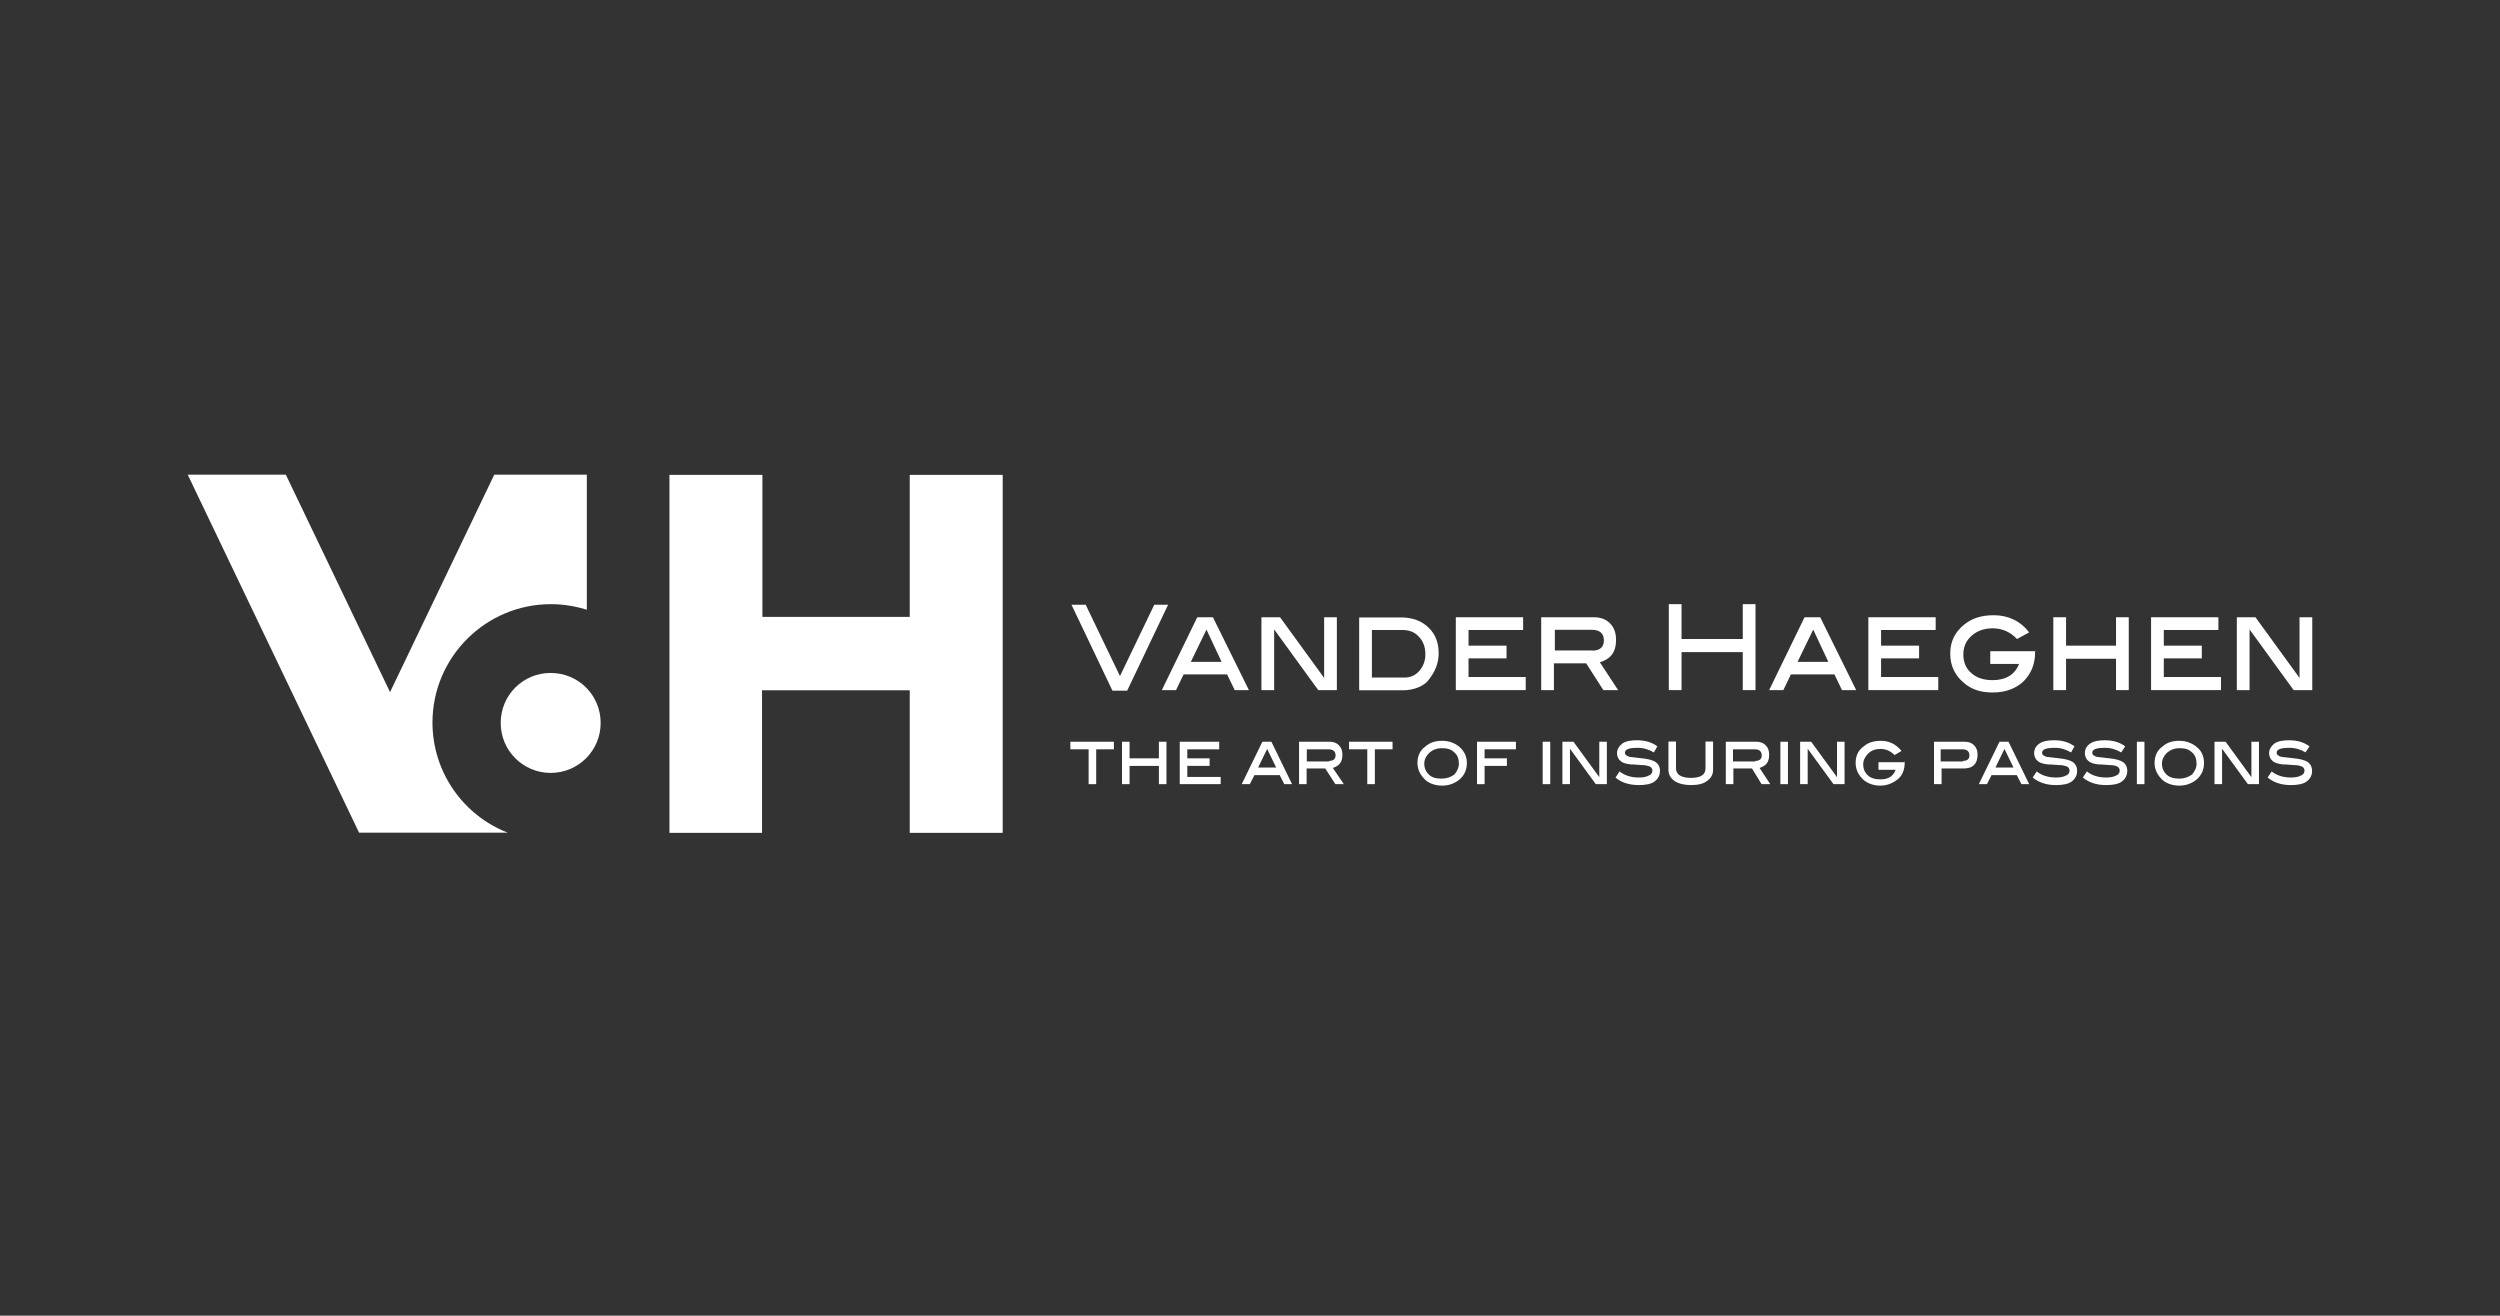 <?xml version="1.0" encoding="UTF-8"?>
<svg id="Laag_1" data-name="Laag 1" xmlns="http://www.w3.org/2000/svg" viewBox="0 0 135.56 71.34">
  <rect x="0" y="0" width="135.56" height="71.34" fill="#333333" stroke="none"/>
  <defs>
    <style>
      .cls-1 {
        fill: #fff;
        stroke-width: 0px;
      }
    </style>
  </defs>
  <path class="cls-1" d="M49.33,33.45v-7.7h5.04v19.41h-5.04v-7.73h-8.01v7.73h-5.02v-19.41h5.04v7.7h7.98Z"/>
  <path class="cls-1" d="M60.43,40.63h-.99v1.89h-.41v-1.89h-.99v-.41h2.36v.41h.03Z"/>
  <path class="cls-1" d="M63.25,42.52h-.41v-.99h-1.59v.99h-.41v-2.3h.41v.9h1.59v-.9h.41v2.3Z"/>
  <path class="cls-1" d="M66.16,42.52h-2.19v-2.3h2.14v.41h-1.73v.49h1.21v.41h-1.21v.6h1.81v.38h-.03Z"/>
  <path class="cls-1" d="M70.08,42.52h-.44l-.25-.49h-1.37l-.25.49h-.44l1.12-2.3h.49l1.12,2.3ZM69.2,41.62l-.49-1.01-.49,1.01h.99Z"/>
  <path class="cls-1" d="M72.88,42.52h-.47l-.55-.85h-1.01v.85h-.41v-2.3h1.64c.22,0,.38.05.52.19s.19.3.19.52c0,.38-.16.6-.52.71l.6.88ZM72.06,41.26c.25,0,.36-.11.36-.3,0-.22-.14-.33-.38-.33h-1.18v.66h1.21v-.03Z"/>
  <path class="cls-1" d="M75.54,40.63h-.99v1.89h-.41v-1.89h-.99v-.41h2.36v.41h.03Z"/>
  <path class="cls-1" d="M79.54,41.37c0,.38-.14.69-.44.93-.25.19-.55.3-.9.3s-.69-.11-.9-.3c-.27-.25-.44-.55-.44-.93s.14-.69.44-.9c.25-.22.55-.3.9-.3s.66.11.9.3c.27.22.44.52.44.9ZM79.1,41.37c0-.25-.08-.44-.25-.58-.16-.16-.38-.22-.66-.22s-.49.08-.69.25c-.16.16-.27.36-.27.58,0,.25.08.44.25.6.16.16.38.22.69.22.27,0,.49-.08.69-.22.16-.19.25-.38.25-.63Z"/>
  <path class="cls-1" d="M82.23,40.63h-1.73v.49h1.21v.41h-1.21v.99h-.41v-2.3h2.11v.41h.03Z"/>
  <path class="cls-1" d="M84.06,42.52h-.41v-2.3h.41v2.3Z"/>
  <path class="cls-1" d="M87.13,42.52h-.6l-1.4-1.92v1.92h-.41v-2.3h.6l1.4,1.92v-1.92h.41v2.3Z"/>
  <path class="cls-1" d="M89.68,40.8c-.27-.16-.55-.25-.88-.25-.47,0-.69.08-.69.27,0,.11.08.16.25.22.22.03.47.05.69.08.33.03.58.11.71.19.16.11.25.27.25.49,0,.25-.11.44-.3.58s-.49.19-.85.19c-.52,0-.96-.14-1.26-.41l.22-.33c.27.22.63.33,1.04.33.22,0,.41-.03.55-.11.14-.05.19-.16.19-.27s-.08-.22-.25-.25c-.08-.03-.22-.05-.41-.05-.27-.03-.47-.03-.52-.03-.25-.03-.44-.08-.55-.19-.11-.08-.19-.25-.19-.41,0-.22.11-.38.27-.52.19-.14.47-.19.8-.19.47,0,.82.11,1.12.33l-.19.33Z"/>
  <path class="cls-1" d="M92.89,41.75c0,.25-.11.44-.33.6-.22.16-.49.22-.88.22-.36,0-.66-.08-.88-.22-.22-.16-.33-.36-.33-.6v-1.54h.41v1.45c0,.33.27.52.8.52s.8-.16.8-.52v-1.45h.41v1.54h0Z"/>
  <path class="cls-1" d="M95.99,42.52h-.47l-.52-.85h-1.01v.85h-.41v-2.3h1.64c.22,0,.38.05.52.19s.19.3.19.52c0,.38-.16.6-.52.71l.58.88ZM95.17,41.26c.25,0,.36-.11.36-.3,0-.22-.14-.33-.38-.33h-1.18v.66h1.21v-.03Z"/>
  <path class="cls-1" d="M96.95,42.52h-.41v-2.3h.41v2.3Z"/>
  <path class="cls-1" d="M100.02,42.52h-.6l-1.4-1.92v1.92h-.41v-2.3h.6l1.4,1.92v-1.92h.41v2.3Z"/>
  <path class="cls-1" d="M103.28,41.26v.08c0,.38-.11.69-.36.9s-.58.36-.96.36c-.36,0-.66-.11-.9-.3-.27-.25-.44-.55-.44-.93s.14-.69.44-.9c.25-.22.58-.3.93-.3.47,0,.82.19,1.12.55l-.38.22c-.22-.22-.47-.33-.77-.33-.27,0-.49.08-.66.25-.16.16-.27.36-.27.58,0,.25.08.44.25.6.16.16.41.22.69.22.41,0,.69-.16.82-.52h-.93v-.41h1.43v-.05Z"/>
  <path class="cls-1" d="M106.52,40.22c.22,0,.38.05.52.19s.19.3.19.52-.05.41-.19.55-.33.19-.58.19h-1.18v.85h-.41v-2.3h1.64ZM106.43,41.26c.25,0,.36-.11.36-.3,0-.22-.14-.33-.38-.33h-1.18v.66h1.21v-.03Z"/>
  <path class="cls-1" d="M110.05,42.52h-.44l-.25-.49h-1.37l-.25.49h-.44l1.12-2.3h.49l1.12,2.3ZM109.18,41.62l-.49-1.01-.49,1.01h.99Z"/>
  <path class="cls-1" d="M112.3,40.8c-.27-.16-.55-.25-.88-.25-.47,0-.69.08-.69.27,0,.11.08.16.25.22.22.03.47.05.69.08.33.03.58.11.71.19.16.11.25.27.25.49,0,.25-.11.44-.3.58s-.49.19-.85.19c-.52,0-.93-.14-1.26-.41l.22-.33c.27.22.63.33,1.04.33.22,0,.41-.03.55-.11.14-.05.19-.16.19-.27s-.08-.22-.25-.25c-.08-.03-.22-.05-.41-.05-.27-.03-.47-.03-.52-.03-.25-.03-.44-.08-.55-.19-.11-.08-.19-.25-.19-.41,0-.22.08-.38.27-.52s.47-.19.8-.19c.47,0,.82.11,1.12.33l-.19.33Z"/>
  <path class="cls-1" d="M115.02,40.8c-.27-.16-.55-.25-.88-.25-.47,0-.69.08-.69.27,0,.11.08.16.25.22.25.03.47.05.69.08.33.03.58.11.71.19.16.11.25.27.25.49,0,.25-.11.44-.3.58s-.49.19-.85.19c-.52,0-.93-.14-1.26-.41l.22-.33c.27.22.63.33,1.04.33.22,0,.41-.03.55-.11.14-.05.19-.16.19-.27s-.08-.22-.22-.25c-.08-.03-.22-.05-.41-.05-.27-.03-.47-.03-.52-.03-.25-.03-.44-.08-.55-.19-.11-.08-.19-.25-.19-.41,0-.22.08-.38.27-.52s.47-.19.8-.19c.47,0,.82.11,1.12.33l-.22.33Z"/>
  <path class="cls-1" d="M116.25,42.52h-.38v-2.3h.41v2.3h-.03Z"/>
  <path class="cls-1" d="M119.51,41.37c0,.38-.14.69-.44.93-.25.19-.55.3-.9.3s-.69-.11-.9-.3c-.27-.25-.44-.55-.44-.93s.14-.69.44-.9c.25-.22.55-.3.9-.3s.66.11.9.3c.3.22.44.52.44.9ZM119.1,41.37c0-.25-.08-.44-.25-.58-.16-.16-.38-.22-.66-.22s-.49.08-.69.25c-.16.16-.27.36-.27.58,0,.25.08.44.25.6.16.16.41.22.69.22s.49-.08.69-.22c.16-.19.25-.38.25-.63Z"/>
  <path class="cls-1" d="M122.47,42.52h-.58l-1.4-1.92v1.92h-.41v-2.3h.6l1.4,1.92v-1.92h.41v2.3h-.03Z"/>
  <path class="cls-1" d="M125.02,40.8c-.27-.16-.55-.25-.88-.25-.47,0-.69.08-.69.27,0,.11.08.16.25.22.25.03.47.05.71.08.33.03.58.11.71.19.16.11.25.27.25.49,0,.25-.11.44-.3.58s-.49.19-.85.19c-.52,0-.93-.14-1.26-.41l.22-.33c.27.22.63.33,1.04.33.22,0,.41-.03.55-.11.14-.05.19-.16.19-.27s-.08-.22-.25-.25c-.08-.03-.22-.05-.41-.05-.27-.03-.47-.03-.52-.03-.25-.03-.44-.08-.55-.19-.11-.08-.19-.25-.19-.41,0-.22.11-.38.27-.52.19-.14.47-.19.8-.19.47,0,.82.11,1.12.33l-.22.33Z"/>
  <path class="cls-1" d="M63.34,32.79l-2.22,4.66h-.8l-2.22-4.66h.77l1.86,3.87,1.86-3.87h.74Z"/>
  <path class="cls-1" d="M67.72,37.42h-.77l-.41-.85h-2.36l-.41.85h-.77l1.92-3.95h.85l1.95,3.95ZM66.24,35.89l-.82-1.75-.85,1.75h1.67Z"/>
  <path class="cls-1" d="M72.49,37.42h-1.01l-2.39-3.29v3.29h-.69v-3.95h1.01l2.39,3.29v-3.29h.69v3.95Z"/>
  <path class="cls-1" d="M75.98,33.48c.6,0,1.12.19,1.48.55.38.36.55.82.55,1.4,0,.52-.19,1.01-.58,1.48-.11.14-.27.25-.52.36-.27.11-.55.16-.82.16h-2.39v-3.95h2.28ZM76.14,36.74c.33,0,.6-.11.82-.36.22-.25.33-.55.33-.9,0-.38-.11-.71-.36-.96-.22-.25-.52-.36-.9-.36h-1.64v2.58h1.75Z"/>
  <path class="cls-1" d="M82.72,37.42h-3.78v-3.95h3.65v.69h-2.96v.85h2.06v.69h-2.06v1.01h3.1v.71h0Z"/>
  <path class="cls-1" d="M87.74,37.42h-.8l-.93-1.45h-1.75v1.45h-.69v-3.95h2.85c.38,0,.66.11.88.33.22.22.33.52.33.9,0,.66-.3,1.04-.88,1.21l.99,1.51ZM86.34,35.28c.41,0,.63-.19.63-.55,0-.38-.22-.58-.66-.58h-2v1.12h2.03Z"/>
  <path class="cls-1" d="M95.19,37.42h-.69v-2.06h-3.32v2.06h-.69v-4.66h.69v1.89h3.32v-1.89h.69v4.66Z"/>
  <path class="cls-1" d="M100.65,37.42h-.77l-.41-.85h-2.36l-.41.85h-.77l1.92-3.95h.85l1.95,3.95ZM99.14,35.89l-.82-1.75-.85,1.75h1.67Z"/>
  <path class="cls-1" d="M105.09,37.42h-3.78v-3.95h3.65v.69h-2.96v.85h2.06v.69h-2.06v1.01h3.1v.71Z"/>
  <path class="cls-1" d="M110.35,35.28v.11c0,.63-.22,1.15-.63,1.56-.41.38-.96.6-1.67.6-.63,0-1.15-.16-1.56-.52-.49-.41-.74-.93-.74-1.59s.25-1.15.74-1.56c.44-.36.96-.52,1.62-.52.77,0,1.43.3,1.92.93l-.66.36c-.36-.38-.8-.58-1.32-.58-.47,0-.85.14-1.15.41s-.44.6-.44,1.01.14.77.44,1.01c.3.27.69.38,1.15.38.71,0,1.21-.3,1.43-.88h-1.56v-.69h2.44v-.05Z"/>
  <path class="cls-1" d="M115.43,37.42h-.69v-1.7h-2.71v1.7h-.69v-3.95h.69v1.54h2.71v-1.54h.69v3.95Z"/>
  <path class="cls-1" d="M120.42,37.42h-3.78v-3.95h3.65v.69h-2.96v.85h2.06v.69h-2.06v1.01h3.1v.71Z"/>
  <path class="cls-1" d="M125.38,37.42h-1.01l-2.39-3.29v3.29h-.69v-3.95h1.01l2.39,3.29v-3.29h.69v3.95Z"/>
  <path class="cls-1" d="M23.45,39.18c0-3.54,2.88-6.42,6.42-6.42.69,0,1.32.11,1.95.3v-7.32h-5.02l-5.65,11.79-5.65-11.79h-5.32l9.29,19.41h8.06c-2.39-.93-4.08-3.26-4.08-5.98Z"/>
  <path class="cls-1" d="M29.86,36.49c-1.51,0-2.71,1.21-2.71,2.71s1.21,2.71,2.71,2.71,2.71-1.21,2.71-2.71c0-1.51-1.21-2.71-2.71-2.71Z"/>
</svg>